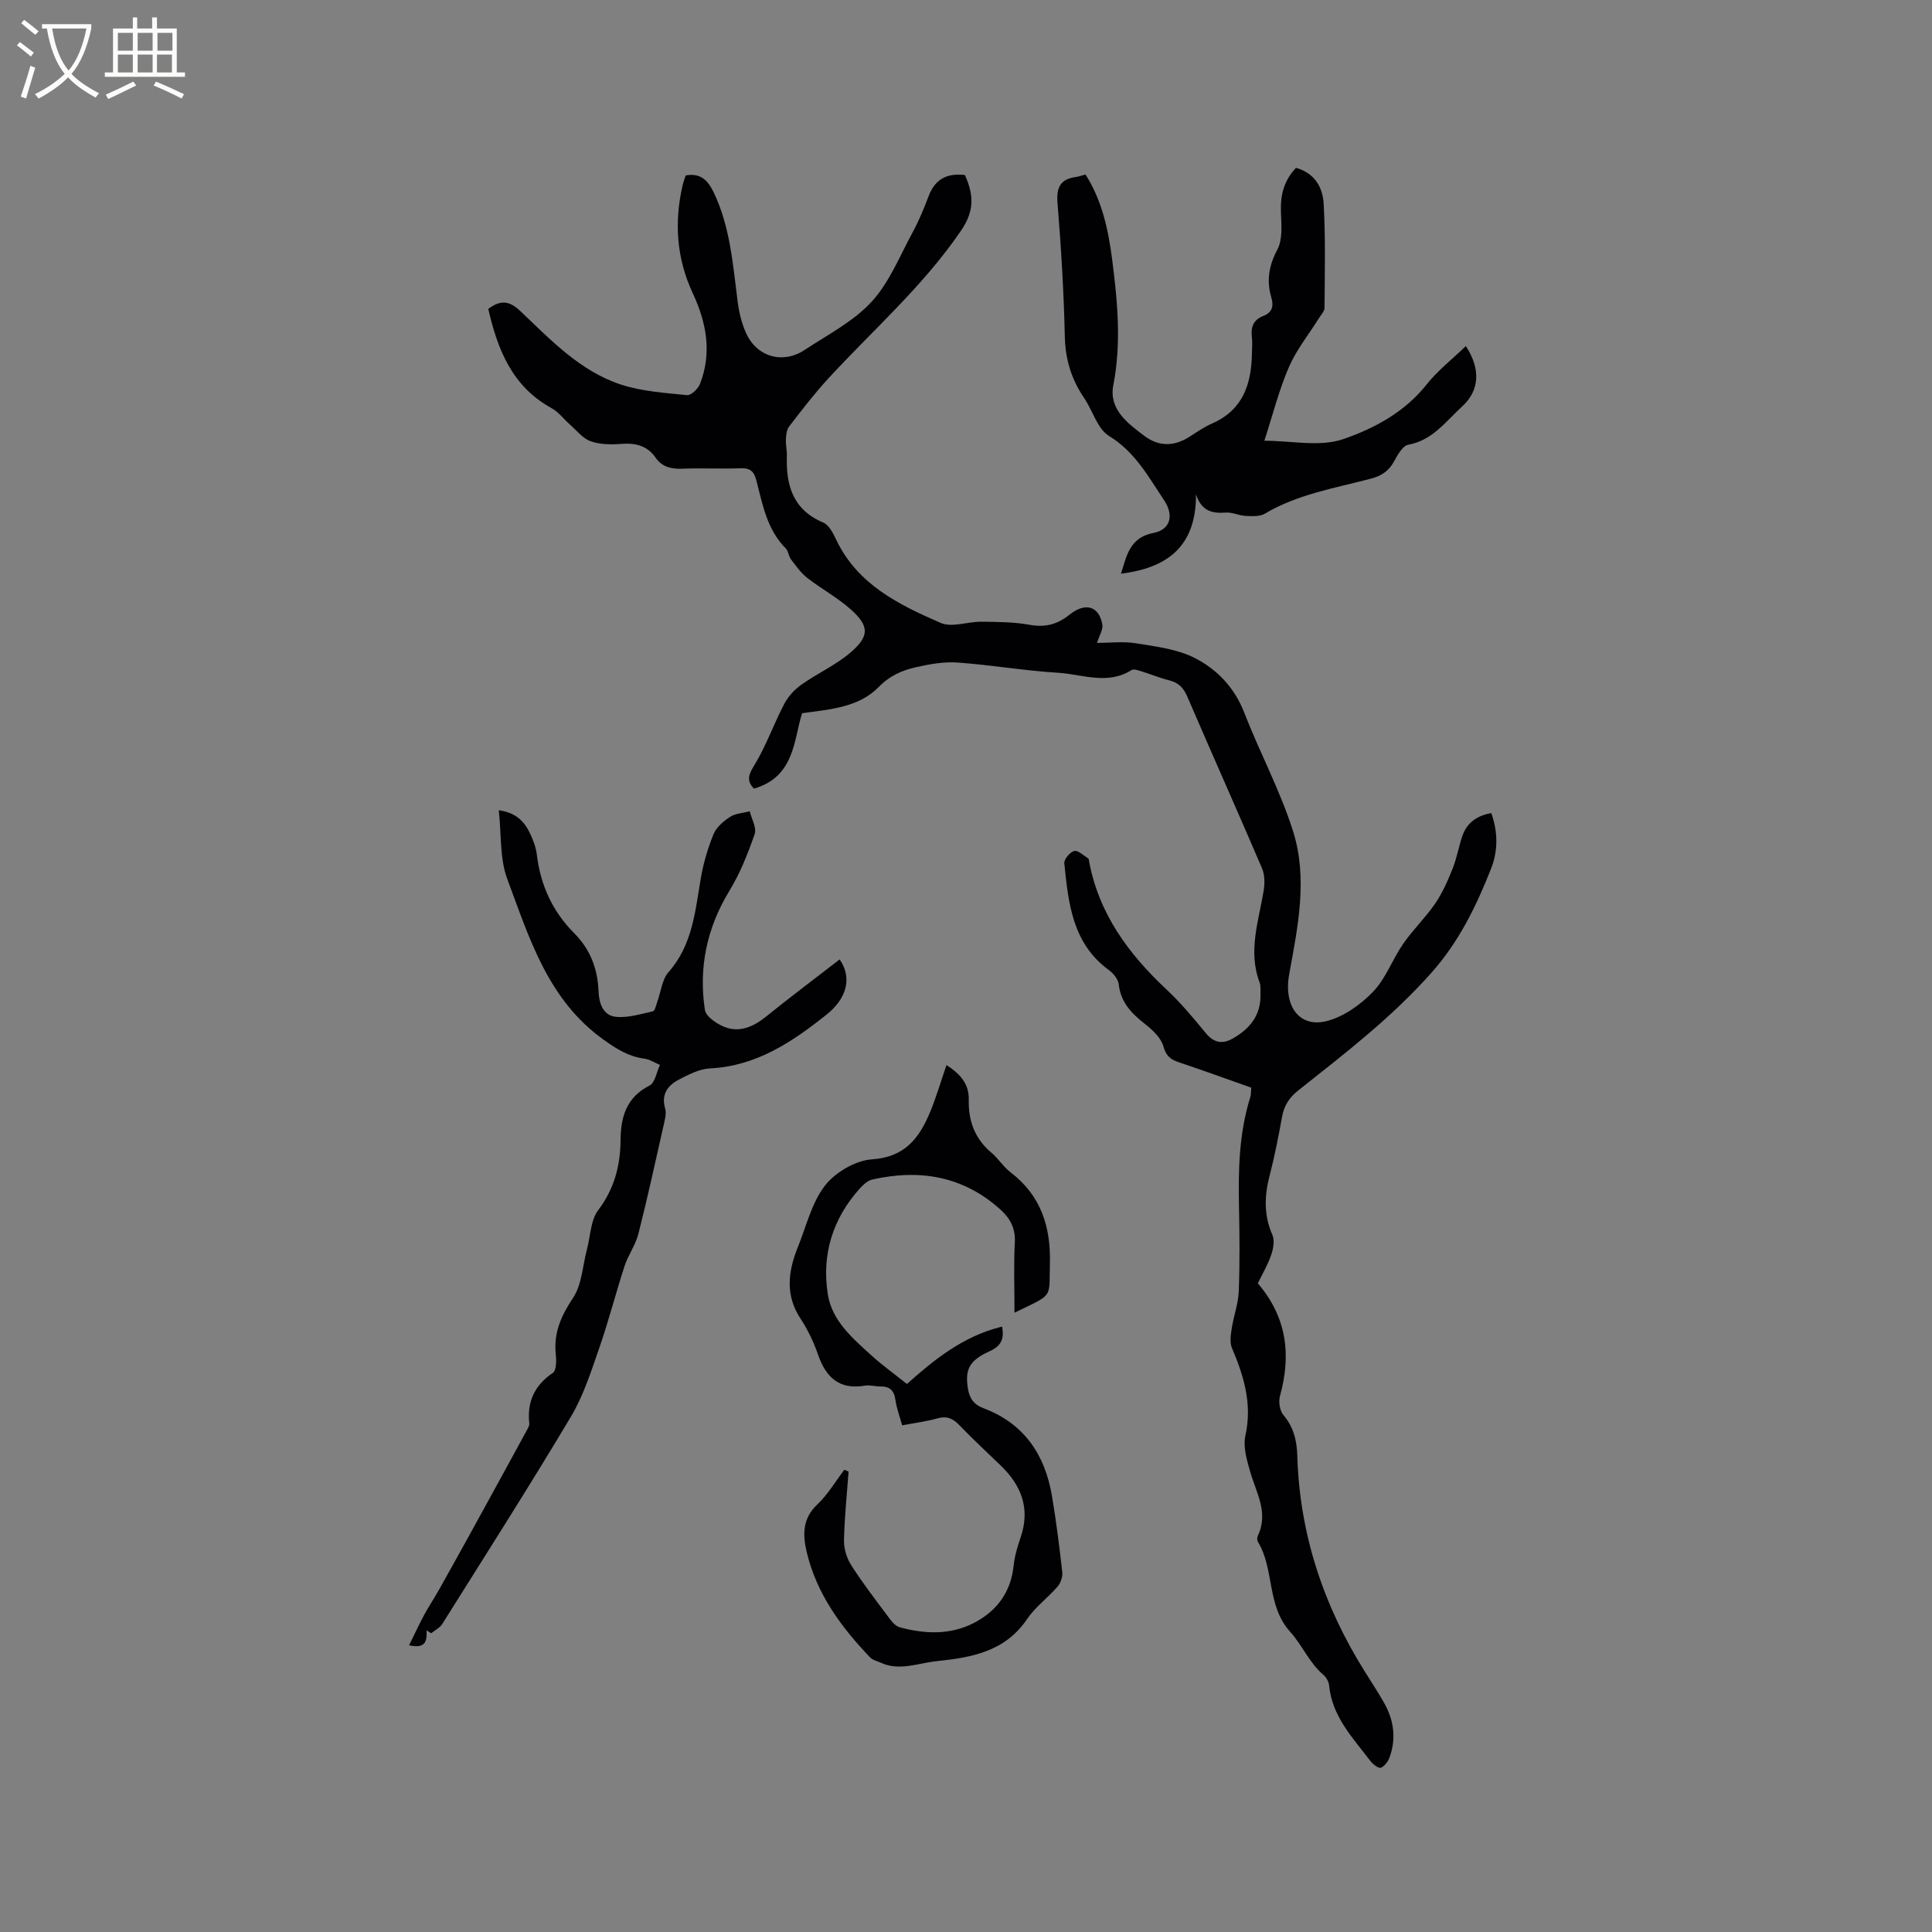 <svg enable-background="new 0 0 400 400" viewBox="0 0 400 400" xmlns="http://www.w3.org/2000/svg"><rect x="0" y="0" width="400" height="400" fill="#808080" stroke="none"/><g fill="#010103"><path d="m259.05 225.19c-5.04-1.78-10-3.59-14.99-5.26-1.72-.58-2.63-1.29-3.19-3.29-.5-1.8-2.28-3.44-3.87-4.68-2.76-2.17-4.96-4.45-5.38-8.17-.12-1.07-1.12-2.28-2.06-2.96-7.55-5.52-8.36-13.85-9.21-22.1-.08-.82 1.18-2.33 2.06-2.54.8-.19 1.92.94 2.88 1.53.14.08.16.38.19.59 2.02 10.89 8.2 19.23 16.09 26.61 2.93 2.74 5.52 5.87 8.08 8.98 1.66 2.01 3.44 2.33 5.57 1.12 3.53-2.01 5.86-4.82 5.75-9.14-.02-.85.09-1.77-.2-2.53-2.43-6.49-.15-12.72.87-19.04.24-1.47.21-3.21-.35-4.54-5.08-11.87-10.36-23.65-15.46-35.52-.79-1.84-1.81-2.91-3.74-3.39-1.95-.48-3.81-1.27-5.73-1.86-.68-.21-1.63-.56-2.09-.27-4.97 3.15-10.16.87-15.19.56-6.96-.42-13.87-1.62-20.83-2.12-2.8-.2-5.72.32-8.49.94-2.92.65-5.49 1.73-7.86 4.15-4.05 4.14-9.8 4.59-15.84 5.4-1.72 5.41-1.48 13.18-9.97 15.62-1.49-1.58-1.21-2.74.03-4.76 2.47-4.01 4.04-8.56 6.24-12.76.8-1.54 2.12-2.99 3.54-3.99 3.35-2.38 7.22-4.1 10.29-6.76 3.82-3.3 3.76-5.39.1-8.71-2.78-2.52-6.19-4.34-9.17-6.66-1.32-1.03-2.33-2.48-3.36-3.84-.5-.66-.53-1.71-1.09-2.27-3.89-3.91-4.78-9.09-6.08-14.08-.48-1.86-1.27-2.57-3.24-2.5-4.02.15-8.06-.07-12.08.09-2.3.09-4.19-.35-5.54-2.29-1.78-2.57-4.26-3.07-7.22-2.84-2.07.16-4.33.12-6.24-.56-1.6-.57-2.84-2.19-4.21-3.39-1.31-1.15-2.4-2.66-3.89-3.47-8.22-4.53-11.16-12.22-13.08-20.54 2.6-1.95 4.44-1.63 6.6.42 6.3 5.97 12.38 12.46 20.87 15.25 4.34 1.42 9.09 1.72 13.68 2.19.83.08 2.29-1.3 2.68-2.31 2.52-6.45 1.35-12.7-1.48-18.76-3.36-7.21-3.89-14.66-2.12-22.34.16-.71.43-1.4.65-2.08 3.15-.57 4.64 1.09 5.85 3.63 3.39 7.16 3.92 14.89 4.91 22.55.28 2.17.82 4.4 1.7 6.39 2.21 5 7.62 6.57 12.18 3.55 4.75-3.14 10.06-5.86 13.83-9.95 3.69-4 5.83-9.46 8.5-14.37 1.31-2.41 2.36-4.98 3.34-7.55 1.33-3.51 3.82-4.78 7.5-4.33 1.74 3.95 2.11 7.23-.8 11.5-7.85 11.52-18.26 20.59-27.57 30.71-2.86 3.11-5.44 6.5-8.03 9.85-.51.66-.62 1.73-.67 2.63-.06 1.16.24 2.33.2 3.49-.19 6.07 1.25 11.12 7.53 13.77 1.23.52 2.09 2.3 2.75 3.68 4.43 9.2 12.96 13.35 21.57 17.1 2.32 1.01 5.59-.28 8.42-.25 3.34.04 6.74.05 10.01.64 3.21.58 5.71-.07 8.23-2.09 3.32-2.66 6.14-1.76 6.81 2.04.18 1-.6 2.17-1.1 3.8 2.52 0 5.37-.36 8.09.08 4.13.67 8.53 1.19 12.16 3.05 4.58 2.34 8.2 6.09 10.21 11.26 3.2 8.26 7.46 16.16 10.12 24.58 3.08 9.74 1.02 19.74-.79 29.57-1.22 6.63 2.07 11.18 7.72 9.76 3.53-.88 7.04-3.39 9.63-6.07 2.65-2.75 4.01-6.7 6.23-9.92 2.02-2.92 4.64-5.43 6.65-8.37 1.51-2.21 2.61-4.74 3.61-7.24.86-2.15 1.24-4.49 1.99-6.69.94-2.74 2.97-4.24 6.01-4.78 1.37 3.92 1.42 7.75-.04 11.48-3.07 7.77-6.61 15.1-12.35 21.57-8.25 9.3-17.96 16.75-27.58 24.37-1.87 1.49-2.93 3.13-3.35 5.44-.74 4.06-1.52 8.12-2.56 12.12-1.1 4.21-1.26 8.23.55 12.34.5 1.14.2 2.86-.24 4.14-.72 2.08-1.86 4.02-2.77 5.9 6 7.01 6.95 14.78 4.59 23.3-.33 1.19-.07 3.04.69 3.94 2.12 2.52 2.8 5.26 2.89 8.46.48 16.14 5.38 30.93 13.91 44.57 1.4 2.25 2.87 4.46 4.16 6.77 1.94 3.5 2.42 7.22 1.06 11.03-.31.88-1.04 1.91-1.83 2.22-.48.19-1.65-.71-2.16-1.39-3.62-4.77-7.93-9.18-8.55-15.63-.07-.76-.56-1.67-1.14-2.17-2.96-2.5-4.45-6.22-6.87-8.89-5.01-5.52-3.25-12.96-6.73-18.69-.19-.31-.19-.9-.03-1.23 2.32-4.83-.37-9-1.61-13.41-.67-2.37-1.46-5.06-.96-7.32 1.46-6.53-.29-12.33-2.78-18.17-.49-1.16-.25-2.73-.04-4.06.39-2.57 1.35-5.09 1.45-7.65.23-5.82.17-11.66.05-17.49-.16-7.65.01-15.25 2.31-22.64.2-.57.15-1.22.22-2.06z"/><path d="m268.32 34.75c3.91 1.08 5.54 4.11 5.73 7.4.4 7.17.23 14.38.18 21.57 0 .71-.71 1.44-1.14 2.13-2.11 3.38-4.68 6.55-6.24 10.16-2.08 4.82-3.37 9.98-5.08 15.24 5.64 0 11.46 1.32 16.28-.32 6.43-2.2 12.76-5.58 17.32-11.33 2.3-2.9 5.31-5.24 8.12-7.95 3.07 4.71 2.88 9.16-.75 12.48-3.35 3.06-6.12 7.03-11.18 7.95-1.16.21-2.21 2.12-2.94 3.45-1.1 2.01-2.61 3-4.83 3.58-7.44 1.96-15.13 3.21-21.92 7.24-1.06.63-2.66.52-4 .46-1.36-.06-2.73-.78-4.05-.69-2.8.21-5.05-.24-6.2-3.77.05 11.04-6.22 15.26-15.53 16.43 1.16-3.72 1.8-7.49 6.72-8.44 3.58-.69 4.25-3.69 2.22-6.74-3.26-4.89-6.01-10.03-11.42-13.34-2.41-1.48-3.37-5.23-5.14-7.84-2.63-3.86-3.9-7.97-4.01-12.73-.21-9.21-.76-18.43-1.51-27.62-.27-3.26.57-4.99 3.82-5.43.61-.08 1.21-.31 1.97-.52 3.45 5.42 4.74 11.52 5.53 17.69 1.1 8.61 1.93 17.21.23 25.94-.96 4.96 2.91 7.85 6.42 10.49 3.06 2.3 6.25 2.21 9.45.12 1.51-.98 3.03-2 4.66-2.72 6.33-2.8 8.05-8.14 8.17-14.42.02-1.17.12-2.35-.02-3.5-.25-2.05.38-3.54 2.36-4.3 1.86-.72 2.2-2.02 1.68-3.8-1.03-3.49-.53-6.61 1.25-9.96 1.12-2.1.82-5.09.74-7.67-.14-3.44.51-6.49 3.11-9.24z"/><path d="m88.32 337.55c.06 2 0 3.89-3.62 3.09 1.09-2.21 2.04-4.29 3.13-6.31.95-1.76 2.07-3.42 3.05-5.17 2.37-4.22 4.72-8.45 7.05-12.68 3.77-6.85 7.52-13.71 11.26-20.57.2-.37.44-.81.39-1.19-.48-4.49 1.07-7.89 4.88-10.48.75-.51.75-2.55.61-3.84-.48-4.46 1.11-7.97 3.57-11.68 1.85-2.79 1.99-6.71 2.9-10.13.72-2.72.74-5.97 2.31-8.04 3.33-4.4 4.58-9.19 4.63-14.46.04-4.85 1.19-8.89 6-11.34 1.15-.59 1.46-2.81 2.16-4.27-1.08-.45-2.12-1.15-3.23-1.3-3.23-.42-5.68-1.95-8.36-3.86-11.6-8.25-15.44-21.06-20.02-33.32-1.59-4.26-1.21-9.26-1.76-14.25 3.77.53 5.41 2.52 6.55 4.98.62 1.33 1.15 2.78 1.33 4.23.75 6.32 3.26 11.76 7.75 16.27 3.31 3.32 4.84 7.35 5.02 11.98.09 2.5.93 5.04 3.59 5.31 2.5.26 5.14-.58 7.67-1.14.42-.09.64-1.25.89-1.93.77-2.08.98-4.64 2.34-6.18 4.98-5.64 5.51-12.59 6.69-19.45.53-3.1 1.43-6.18 2.62-9.09.59-1.45 2.06-2.71 3.43-3.6 1.13-.74 2.7-.8 4.08-1.16.38 1.59 1.47 3.43 1.01 4.73-1.4 4.04-3.01 8.1-5.23 11.74-4.68 7.68-6.39 15.91-5.07 24.64.23 1.5 2.87 3.23 4.71 3.76 2.83.82 5.51-.39 7.9-2.32 5.01-4.06 10.18-7.92 15.29-11.88 2.58 3.71 1.58 8.01-2.73 11.44-7.1 5.65-14.51 10.64-24.09 11.12-2.2.11-4.45 1.26-6.47 2.32-2.27 1.2-3.7 3.01-2.84 5.98.32 1.11-.1 2.5-.37 3.72-1.68 7.44-3.3 14.88-5.18 22.27-.59 2.31-2.12 4.37-2.86 6.66-1.83 5.62-3.29 11.36-5.23 16.94-1.69 4.86-3.28 9.89-5.89 14.26-8.63 14.45-17.68 28.64-26.63 42.9-.5.8-1.52 1.27-2.29 1.9-.31-.21-.62-.41-.94-.6z"/><path d="m175.69 304.69c-.35 4.74-.85 9.47-.95 14.21-.04 1.71.55 3.66 1.47 5.11 2.26 3.56 4.83 6.91 7.36 10.29.75 1 1.62 2.31 2.67 2.6 5.17 1.41 10.45 1.65 15.36-.87 4.76-2.45 7.69-6.35 8.26-11.88.21-1.98.8-3.95 1.45-5.85 2.07-6.06.1-10.88-4.31-15.06-2.84-2.7-5.69-5.4-8.42-8.22-1.31-1.35-2.56-1.9-4.46-1.37-2.33.65-4.75.96-7.34 1.45-.51-1.87-1.16-3.56-1.4-5.3-.27-1.96-1.21-2.77-3.11-2.75-1.06.01-2.15-.34-3.16-.17-5.33.92-8.12-1.69-9.76-6.46-.89-2.58-2.11-5.13-3.61-7.41-3.23-4.91-2.57-9.83-.54-14.84 1.74-4.32 2.85-9.16 5.61-12.71 2.14-2.76 6.31-5.2 9.73-5.43 6.77-.45 9.75-4.36 11.98-9.67 1.3-3.1 2.23-6.36 3.44-9.85 2.81 1.81 4.68 3.85 4.61 7.16-.1 4.36 1.23 8.07 4.67 10.96 1.45 1.22 2.49 2.95 3.99 4.09 6.3 4.8 8.35 11.31 8.14 18.92-.2 7.34.87 6.15-7.33 10.14 0-5.16-.18-9.88.07-14.58.15-2.86-.96-4.94-2.89-6.69-7.7-7-16.75-8.53-26.63-6.3-.93.21-1.83 1.04-2.51 1.78-5.69 6.28-8 13.76-6.68 22.03.88 5.47 5.13 9.07 9.04 12.62 2.24 2.04 4.72 3.81 7.33 5.9 5.54-4.95 11.63-9.93 19.69-11.88.51 2.61-.22 4.04-2.59 5.11-4.22 1.9-5.09 3.81-4.48 7.67.32 2.05 1.2 3.36 3.28 4.14 8.37 3.15 12.69 9.61 14.13 18.16.88 5.22 1.54 10.48 2.13 15.74.11.98-.34 2.28-.99 3.03-2.01 2.32-4.61 4.2-6.3 6.71-4.57 6.75-11.52 7.96-18.75 8.71-3.83.4-7.64 2.1-11.53.32-.75-.34-1.68-.54-2.22-1.11-6-6.27-11.06-13.14-13.11-21.77-.86-3.6-.92-6.96 2.2-9.9 2.18-2.06 3.74-4.76 5.58-7.18.27.14.58.27.88.4z"/></g><path d="m6.4 11.7c-1-.8-1.9-1.6-2.9-2.3l.6-.7c.9.7 1.9 1.4 2.9 2.2zm-2.1 8.3c.7-2.1 1.4-4.2 2-6.4.2.1.6.3 1 .4-.7 2.3-1.3 4.4-1.9 6.4zm3-12.8c-1.1-.9-2.1-1.7-2.9-2.4l.6-.7c1 .8 2 1.5 3 2.4zm1.4-1.3v-.9h10.2v.9c-.9 4.2-2.3 7.3-4.1 9.4 1.3 1.4 3.2 2.7 5.7 4-.2.2-.4.5-.7.9-2.5-1.4-4.4-2.7-5.7-4.2-1.4 1.5-3.5 3-6.1 4.4 0 0 0 0-.1-.1-.3-.4-.5-.7-.7-.8 2.7-1.3 4.7-2.8 6.2-4.2-1.8-2.2-3-5.3-3.7-9.4zm9.2 0h-7.1c.6 3.8 1.7 6.7 3.4 8.7 1.7-2 2.9-4.8 3.7-8.7z" fill="#fcfbfa"/><path d="m31.6 3.6h.9v2.3h4.1v9.1h1.7v.9h-16.6v-.9h1.7v-9.1h4.1v-2.3h.9v2.3h3.1v-2.3zm-4 13.3.6.8c-1.9.9-3.8 1.9-5.8 2.8-.2-.3-.3-.6-.5-.9 2-.9 3.9-1.8 5.7-2.7zm-3.2-10.1v3.7h3.1v-3.7zm0 4.5v3.7h3.1v-3.7zm4.1-4.5v3.7h3.1v-3.7zm0 4.5v3.7h3.1v-3.7zm9.1 9.1c-2.1-1.1-4.1-2-5.8-2.7l.5-.8c2.2.9 4.1 1.8 5.8 2.6zm-1.9-13.6h-3.1v3.7h3.1zm-3.2 4.5v3.7h3.1v-3.7z" fill="#fcfbfa"/></svg>